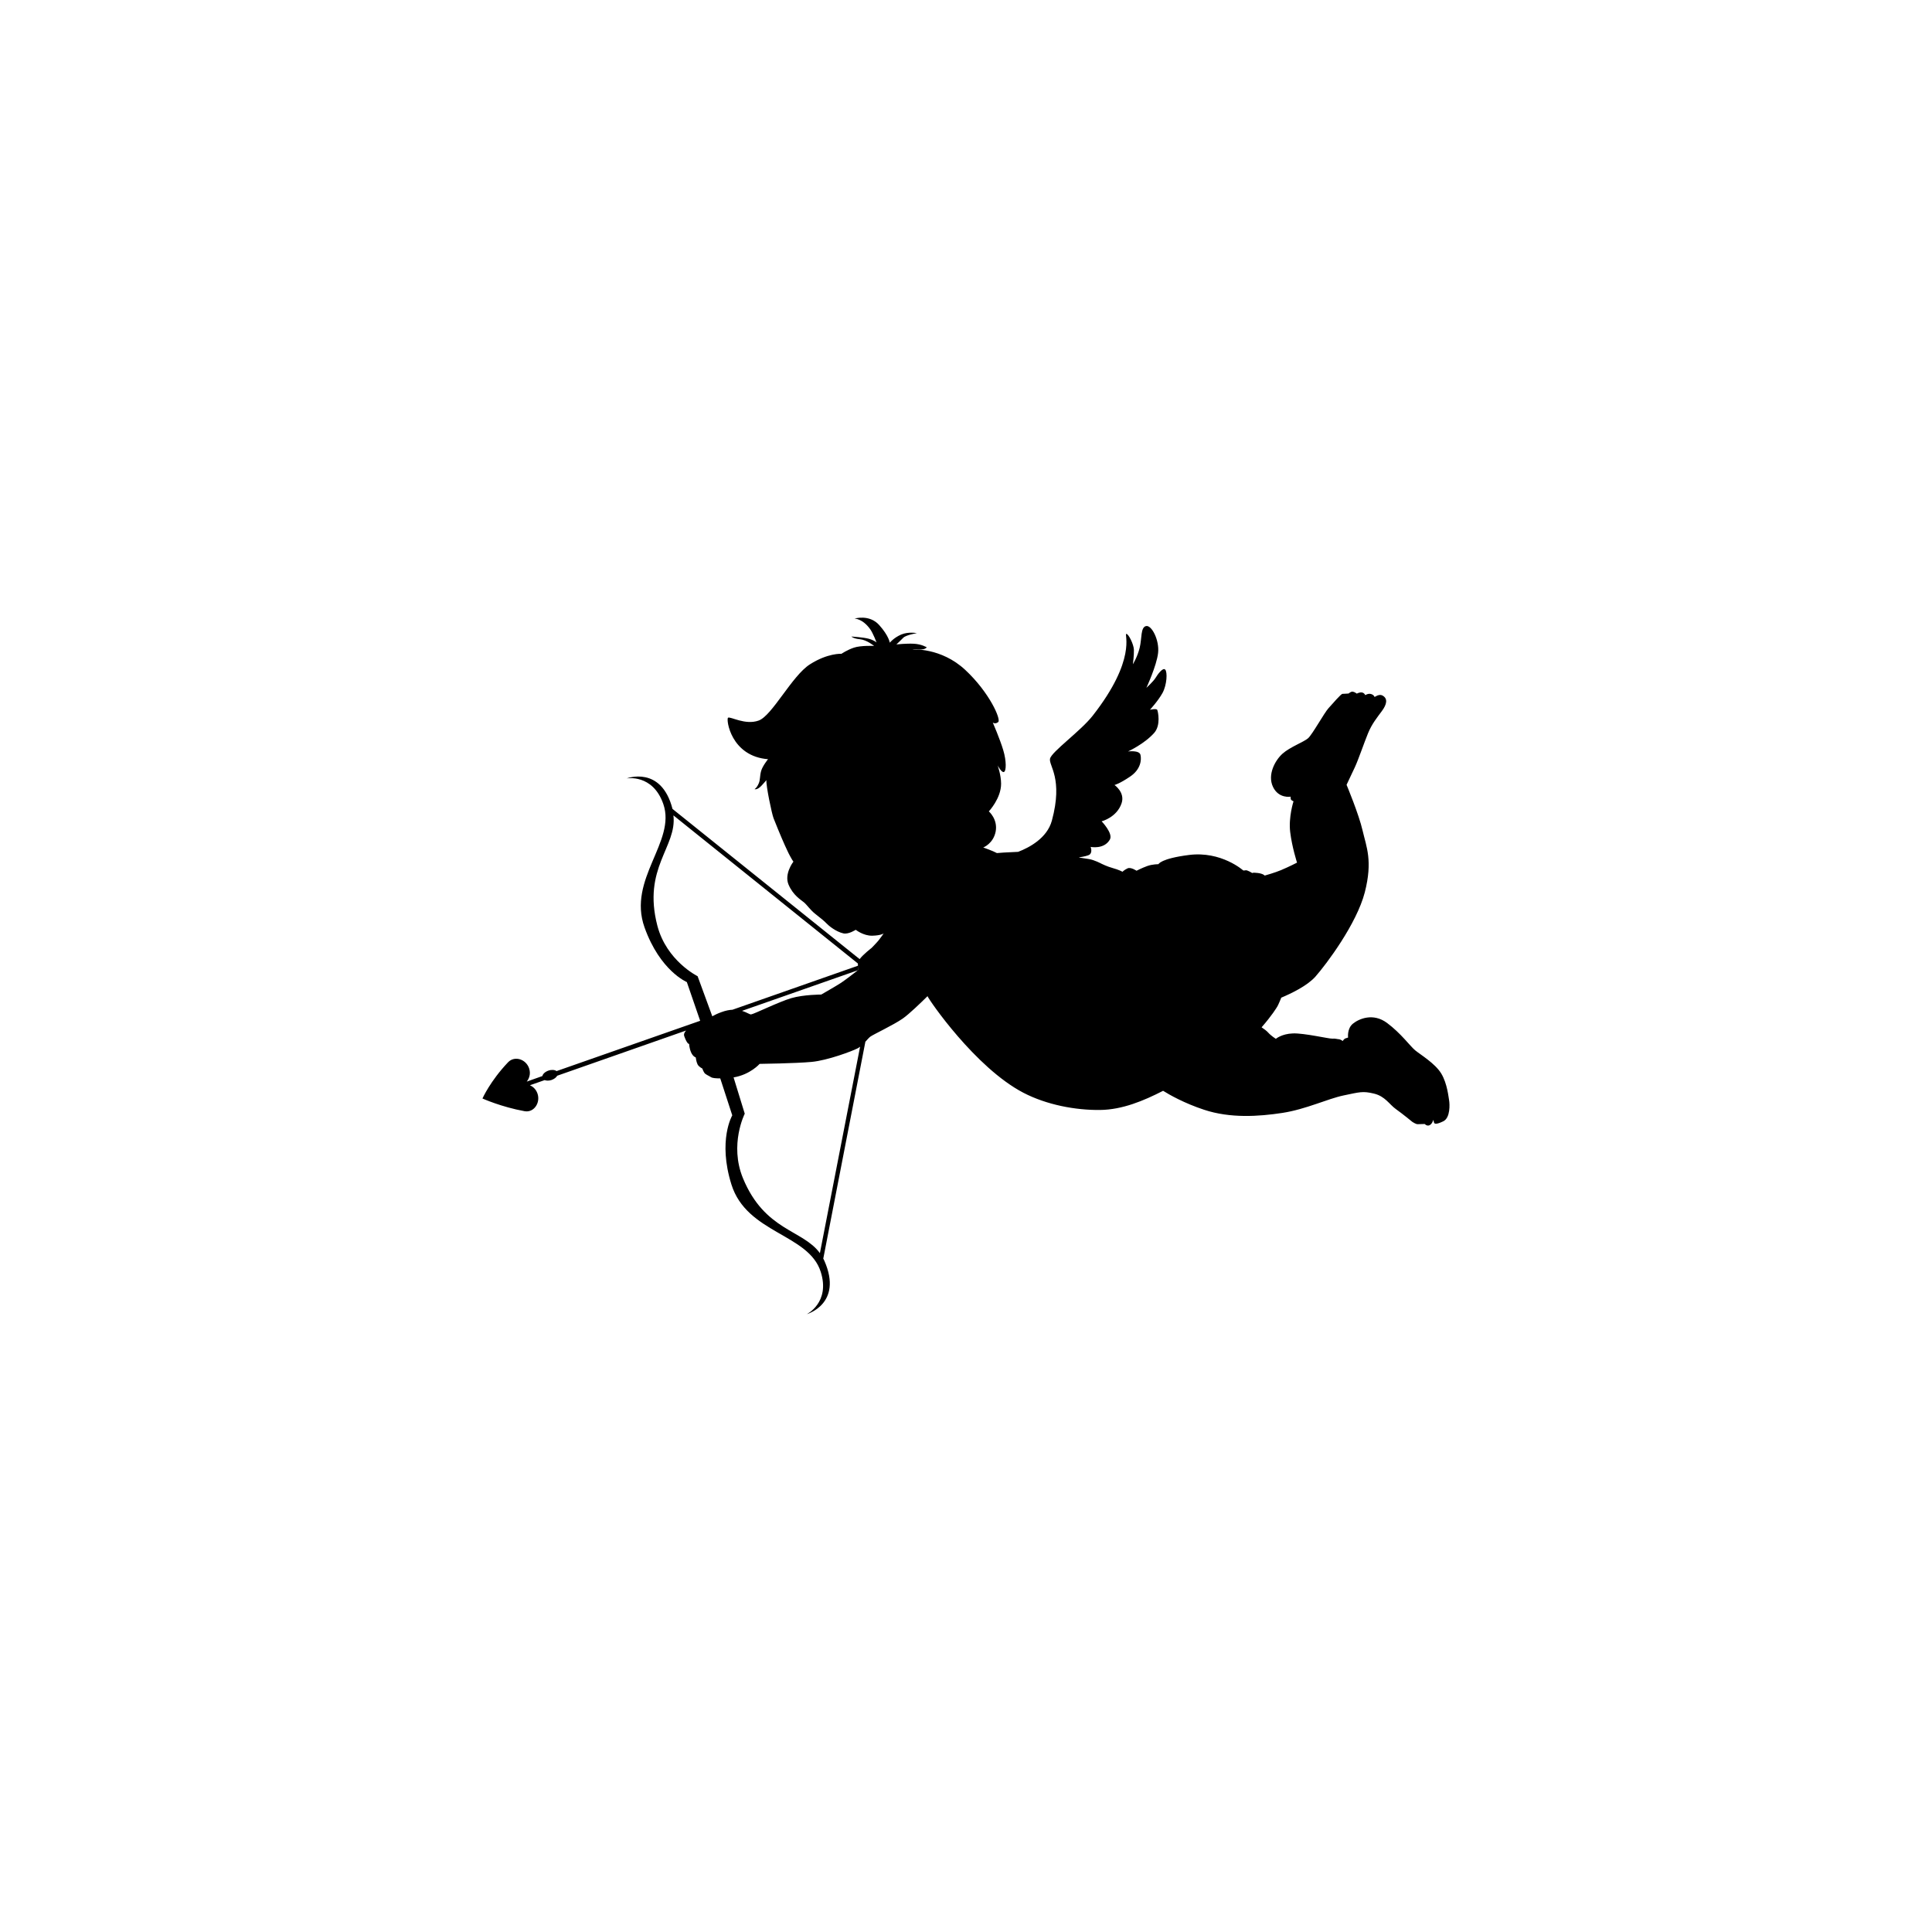<?xml version="1.0" encoding="utf-8"?>
<!-- Generator: Adobe Illustrator 16.0.4, SVG Export Plug-In . SVG Version: 6.00 Build 0)  -->
<!DOCTYPE svg PUBLIC "-//W3C//DTD SVG 1.1//EN" "http://www.w3.org/Graphics/SVG/1.1/DTD/svg11.dtd">
<svg version="1.1" id="Layer_1" xmlns="http://www.w3.org/2000/svg" xmlns:xlink="http://www.w3.org/1999/xlink" x="0px" y="0px"
	 width="50px" height="50px" viewBox="0 0 50 50" enable-background="new 0 0 50 50" xml:space="preserve">
<g>
	<path d="M12.486,28.429c0,0,0.488,0.22,1.092,0.329c0.238,0.043,0.415-0.218,0.332-0.457c-0.042-0.12-0.124-0.182-0.195-0.215
		l0.381-0.133c0.045,0.018,0.109,0.019,0.175-0.002c0.07-0.024,0.125-0.066,0.149-0.111l3.336-1.17
		c-0.044,0.047-0.066,0.097-0.047,0.148c0.078,0.219,0.126,0.198,0.126,0.198s0.001,0.109,0.051,0.221
		c0.049,0.111,0.12,0.129,0.12,0.129s0.012,0.11,0.046,0.179c0.035,0.068,0.124,0.108,0.124,0.108s0.019,0.058,0.049,0.106
		c0.031,0.05,0.102,0.071,0.179,0.12c0.037,0.023,0.131,0.03,0.236,0.03l0.311,0.956c0,0-0.38,0.645-0.022,1.789
		c0.397,1.269,1.995,1.275,2.31,2.257c0.256,0.796-0.36,1.1-0.36,1.1s0.942-0.267,0.458-1.376c-0.01-0.022-0.021-0.046-0.032-0.067
		c0.002-0.006,0.005-0.012,0.006-0.019l1.085-5.589c0.05-0.055,0.093-0.105,0.126-0.13c0.073-0.056,0.595-0.299,0.84-0.469
		c0.166-0.116,0.465-0.405,0.642-0.58c0.033,0.091,1.235,1.849,2.48,2.499c0.604,0.314,1.347,0.453,1.984,0.446
		c0.577-0.006,1.13-0.238,1.633-0.496c0.16,0.101,0.549,0.322,1.059,0.49c0.678,0.225,1.415,0.176,2.029,0.082
		c0.614-0.095,1.167-0.365,1.583-0.452c0.416-0.086,0.494-0.118,0.785-0.048c0.292,0.07,0.396,0.279,0.572,0.404
		c0.176,0.125,0.422,0.328,0.422,0.328s0.09,0.061,0.137,0.06s0.184-0.005,0.184-0.005s0.052,0.059,0.117,0.035
		c0.078-0.03,0.105-0.144,0.105-0.144s0.013,0.06,0.021,0.08c0.011,0.021,0.049,0.051,0.237-0.041
		c0.188-0.091,0.165-0.455,0.152-0.532c-0.015-0.077-0.046-0.444-0.206-0.706c-0.16-0.263-0.545-0.491-0.674-0.599
		c-0.13-0.107-0.368-0.441-0.729-0.709s-0.727-0.106-0.882,0.02s-0.125,0.359-0.125,0.359s-0.022,0.006-0.066,0.021
		c-0.043,0.015-0.073,0.069-0.073,0.069s-0.058-0.045-0.096-0.046c-0.039-0.001-0.101-0.023-0.175-0.016
		c-0.075,0.007-0.726-0.146-1.017-0.135c-0.292,0.01-0.442,0.14-0.442,0.14s-0.123-0.076-0.199-0.162
		c-0.038-0.043-0.107-0.095-0.17-0.136c0.274-0.315,0.384-0.501,0.408-0.54c0.024-0.038,0.1-0.223,0.1-0.223l-0.011,0.001
		c0.279-0.117,0.686-0.314,0.896-0.55c0.286-0.324,1.067-1.366,1.278-2.182c0.209-0.816,0.041-1.175-0.057-1.598
		c-0.097-0.424-0.415-1.184-0.415-1.184s0.128-0.267,0.216-0.458c0.089-0.191,0.236-0.623,0.339-0.875
		c0.104-0.251,0.233-0.404,0.359-0.576c0.127-0.171,0.163-0.326,0.011-0.404c-0.082-0.044-0.199,0.041-0.199,0.041
		s-0.019-0.058-0.094-0.078c-0.076-0.021-0.148,0.03-0.148,0.03s-0.023-0.061-0.088-0.07c-0.062-0.009-0.13,0.03-0.13,0.03
		s-0.058-0.043-0.105-0.051c-0.049-0.008-0.107,0.048-0.107,0.048s-0.122,0.009-0.16,0.009c-0.038-0.001-0.258,0.258-0.363,0.373
		c-0.106,0.115-0.417,0.679-0.527,0.776c-0.11,0.097-0.469,0.227-0.661,0.399c-0.193,0.172-0.396,0.546-0.248,0.858
		s0.457,0.255,0.457,0.255s-0.001,0.053,0.008,0.074c0.011,0.021,0.067,0.046,0.067,0.046s-0.133,0.41-0.086,0.797
		c0.047,0.388,0.177,0.79,0.177,0.79s-0.194,0.101-0.414,0.194c-0.155,0.066-0.423,0.141-0.423,0.141s-0.035-0.049-0.181-0.067
		c-0.147-0.018-0.138,0.003-0.138,0.003s-0.133-0.083-0.174-0.073c-0.04,0.009-0.063,0.004-0.063,0.004s-0.565-0.507-1.405-0.4
		c-0.737,0.094-0.789,0.239-0.789,0.239s-0.152-0.003-0.292,0.048c-0.139,0.051-0.275,0.121-0.275,0.121s-0.146-0.1-0.231-0.062
		c-0.086,0.04-0.132,0.088-0.132,0.088s-0.098-0.053-0.249-0.094s-0.292-0.112-0.292-0.112s-0.186-0.101-0.332-0.123l-0.245-0.038
		l-0.008-0.005c0.113-0.017,0.244-0.043,0.281-0.077c0.071-0.064,0.021-0.194,0.021-0.194s0.348,0.072,0.497-0.19
		c0.09-0.159-0.213-0.472-0.213-0.472s0.395-0.1,0.517-0.47c0.093-0.28-0.184-0.47-0.184-0.47s0.126-0.029,0.403-0.217
		c0.28-0.188,0.299-0.438,0.269-0.564c-0.029-0.126-0.323-0.087-0.323-0.087s0.42-0.191,0.677-0.479
		c0.178-0.199,0.1-0.554,0.08-0.597c-0.019-0.042-0.189-0.003-0.189-0.003s0.212-0.229,0.326-0.436
		c0.113-0.207,0.131-0.542,0.068-0.604c-0.062-0.062-0.198,0.13-0.252,0.22c-0.056,0.089-0.234,0.253-0.234,0.253
		s0.266-0.573,0.303-0.903c0.038-0.331-0.168-0.729-0.312-0.696c-0.144,0.033-0.105,0.318-0.164,0.56
		c-0.059,0.241-0.176,0.428-0.176,0.428s0.031-0.234,0.026-0.375c-0.004-0.142-0.145-0.423-0.198-0.41
		c-0.055,0.012,0.275,0.656-0.867,2.115c-0.313,0.401-1.073,0.939-1.106,1.117c-0.035,0.179,0.345,0.508,0.048,1.601
		c-0.124,0.454-0.586,0.697-0.873,0.807c-0.333,0.015-0.486,0.024-0.549,0.032c-0.098-0.055-0.354-0.145-0.354-0.145
		s0.261-0.098,0.322-0.415c0.058-0.318-0.177-0.519-0.177-0.519s0.319-0.339,0.317-0.718c-0.001-0.23-0.09-0.472-0.09-0.472
		s0.103,0.195,0.163,0.17c0.062-0.023,0.068-0.281-0.017-0.564c-0.084-0.284-0.271-0.715-0.271-0.715s0.062,0.052,0.141-0.014
		c0.078-0.065-0.225-0.763-0.853-1.348c-0.628-0.585-1.365-0.529-1.365-0.529s0.034-0.017,0.18-0.003
		c0.146,0.014,0.188-0.053,0.188-0.053s-0.133-0.083-0.334-0.093c-0.202-0.01-0.452,0.018-0.452,0.018s0.11-0.101,0.179-0.173
		c0.069-0.072,0.351-0.119,0.351-0.119s-0.218-0.044-0.408,0.037c-0.189,0.082-0.293,0.21-0.293,0.21s-0.021-0.175-0.275-0.458
		c-0.255-0.283-0.636-0.166-0.636-0.166s0.208-0.001,0.405,0.276c0.074,0.104,0.164,0.341,0.164,0.341s-0.07-0.06-0.202-0.095
		c-0.131-0.037-0.45-0.058-0.45-0.058s0.051,0.055,0.226,0.071c0.174,0.017,0.362,0.172,0.362,0.172s-0.345-0.015-0.521,0.045
		c-0.176,0.059-0.323,0.159-0.323,0.159s-0.356-0.022-0.818,0.274c-0.463,0.296-0.975,1.325-1.323,1.453
		c-0.35,0.128-0.738-0.113-0.795-0.072c-0.054,0.039,0.072,1.005,1.046,1.074h-0.012c0,0-0.14,0.174-0.177,0.302
		c-0.036,0.127-0.022,0.227-0.059,0.316c-0.055,0.132-0.112,0.155-0.112,0.155s0.066,0.036,0.187-0.096
		c0.041-0.043,0.09-0.101,0.12-0.136c-0.011,0.149,0.14,0.87,0.185,0.985c0.165,0.416,0.28,0.679,0.359,0.844
		c0.021,0.047,0.047,0.098,0.072,0.143c0.042,0.08,0.066,0.114,0.077,0.128l0.006,0.009c-0.017,0.022-0.239,0.322-0.127,0.592
		c0.118,0.281,0.325,0.399,0.4,0.462c0.076,0.063,0.165,0.199,0.292,0.298c0.127,0.098,0.244,0.194,0.294,0.249
		c0.05,0.055,0.24,0.213,0.434,0.256c0.135,0.03,0.32-0.093,0.32-0.093s0.198,0.158,0.428,0.153
		c0.231-0.006,0.295-0.059,0.295-0.059s-0.085,0.124-0.133,0.182c-0.048,0.059-0.179,0.193-0.179,0.193s-0.219,0.168-0.31,0.29
		l-4.843-3.887c-0.291-1.134-1.187-0.789-1.187-0.789s0.675-0.126,0.949,0.662c0.339,0.974-0.933,1.941-0.486,3.193
		c0.403,1.129,1.095,1.415,1.095,1.415l0.345,1.002l-3.717,1.302c-0.043-0.033-0.124-0.041-0.206-0.014
		c-0.087,0.029-0.15,0.087-0.16,0.142l-0.405,0.144c0.049-0.064,0.115-0.185,0.06-0.346c-0.083-0.238-0.376-0.329-0.543-0.155
		C12.686,27.977,12.486,28.429,12.486,28.429z M19.274,28.822l-0.289-0.939c0.432-0.072,0.674-0.35,0.674-0.35
		s0.927-0.012,1.345-0.051c0.417-0.039,1.053-0.28,1.189-0.35c0.022-0.013,0.045-0.026,0.066-0.043l-1.04,5.342
		c-0.447-0.612-1.428-0.574-1.992-1.941C18.87,29.619,19.274,28.822,19.274,28.822z M18.054,25.264c0,0-0.802-0.394-1.041-1.305
		c-0.391-1.499,0.512-2.04,0.415-2.857l4.774,3.833l0.002,0.058l0.003,0.113c-0.046,0.037-0.337,0.262-0.44,0.329
		c-0.11,0.073-0.513,0.304-0.513,0.304s-0.455,0-0.775,0.093c-0.319,0.093-0.966,0.413-1.041,0.421
		c-0.036,0.004-0.112-0.054-0.234-0.092l2.999-1.051l0.001-0.117l-3.247,1.139c-0.083,0.004-0.179,0.022-0.286,0.062
		c-0.096,0.034-0.175,0.073-0.237,0.107L18.054,25.264z"/>
</g>
</svg>
